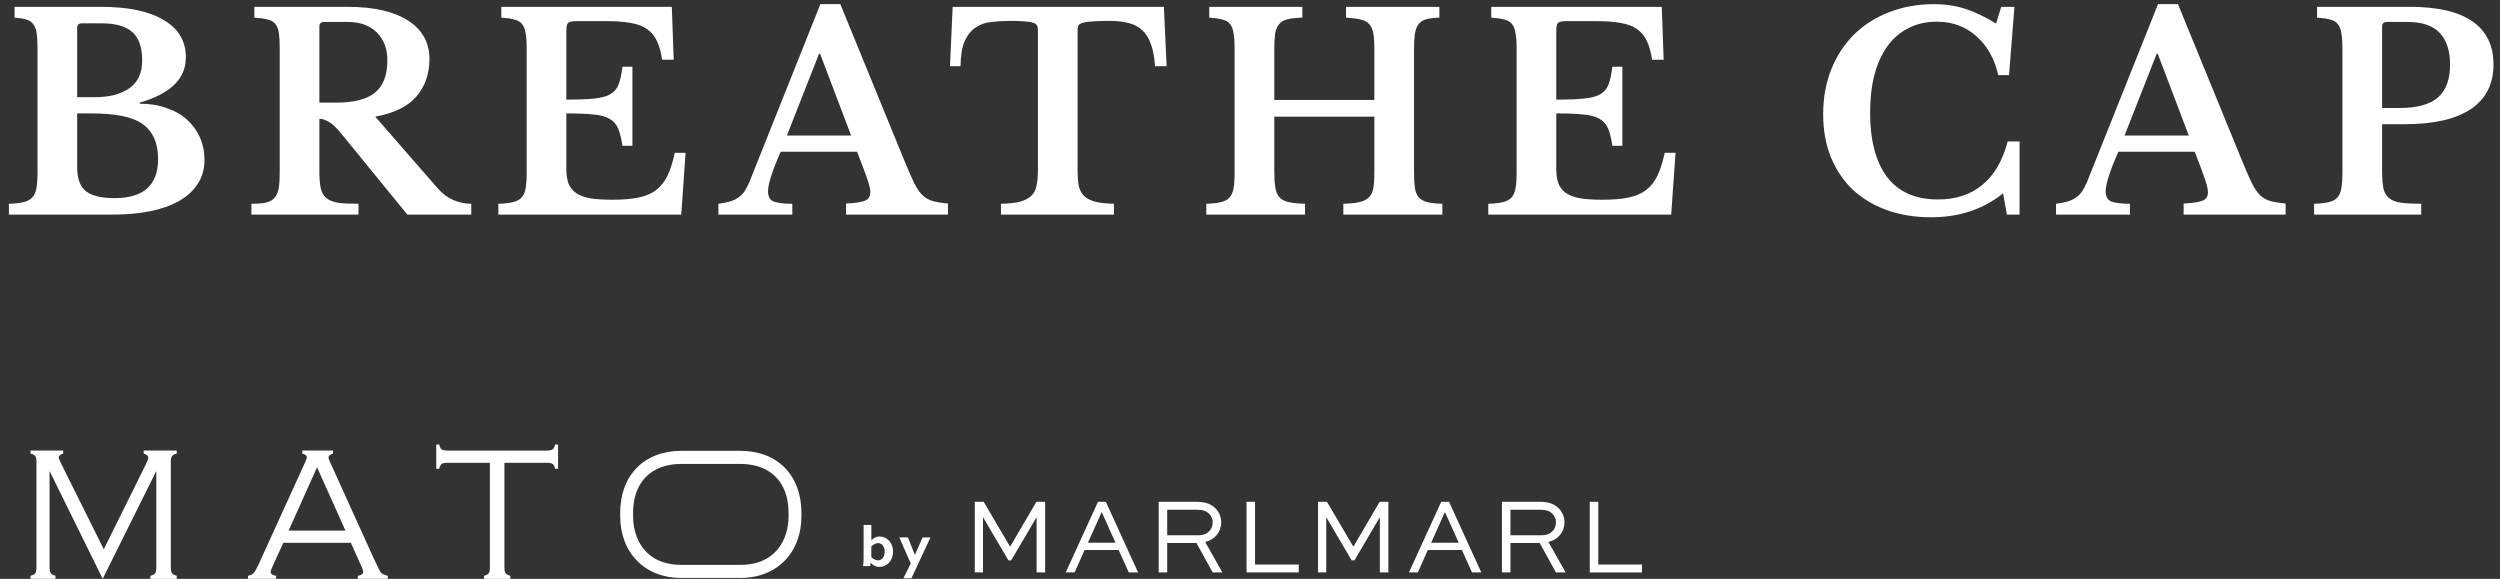 <svg width="501" height="116" viewBox="0 0 501 116" fill="none" xmlns="http://www.w3.org/2000/svg">
<rect x="0" y="0" width="501" height="116" fill="#333333" stroke="none"/>
<path d="M1.784 43L1.784 40.837C3.009 40.801 3.983 40.693 4.703 40.513C5.46 40.333 6.037 40.027 6.433 39.594C6.866 39.162 7.154 38.549 7.298 37.756C7.443 36.963 7.515 35.936 7.515 34.674L7.515 9.697C7.515 8.436 7.461 7.427 7.353 6.67C7.244 5.877 7.01 5.264 6.65 4.832C6.325 4.363 5.857 4.057 5.244 3.913C4.667 3.733 3.893 3.606 2.919 3.534L2.919 1.372L20.273 1.372C25.716 1.372 29.897 2.255 32.816 4.021C35.771 5.751 37.249 8.238 37.249 11.482C37.249 15.771 34.167 18.798 28.004 20.564L28.004 20.78C29.987 20.78 31.771 21.069 33.357 21.645C34.978 22.186 36.348 22.961 37.465 23.97C38.583 24.979 39.448 26.169 40.06 27.538C40.673 28.908 40.979 30.403 40.979 32.025C40.979 33.863 40.529 35.467 39.628 36.837C38.763 38.206 37.501 39.36 35.843 40.297C32.636 42.099 28.221 43 22.598 43L1.784 43ZM22.977 39.702C28.779 39.702 31.681 37.089 31.681 31.863C31.681 28.655 30.635 26.313 28.545 24.835C27.464 24.078 26.058 23.538 24.328 23.213C22.634 22.889 20.544 22.727 18.057 22.727L15.462 22.727L15.462 33.539C15.462 35.774 16.039 37.359 17.192 38.297C18.345 39.234 20.273 39.702 22.977 39.702ZM18.652 19.483C20.273 19.483 21.679 19.339 22.869 19.05C24.058 18.726 25.067 18.275 25.896 17.699C27.626 16.509 28.491 14.653 28.491 12.13C28.491 9.499 27.842 7.607 26.545 6.454C25.247 5.264 23.157 4.67 20.273 4.67L16.435 4.67C15.786 4.67 15.462 4.976 15.462 5.589L15.462 19.483L18.652 19.483ZM86.061 11.806C86.061 14.797 85.196 17.302 83.466 19.321C81.736 21.339 78.979 22.691 75.194 23.375L87.737 37.756C88.602 38.765 89.629 39.54 90.818 40.081C92.008 40.585 93.215 40.837 94.441 40.837V43L81.628 43L68.22 26.565C67.319 25.484 66.526 24.763 65.841 24.402C65.193 24.006 64.58 23.808 64.003 23.808L64.003 34.404C64.003 35.738 64.093 36.837 64.274 37.702C64.454 38.531 64.814 39.18 65.355 39.648C65.895 40.117 66.67 40.441 67.68 40.621C68.725 40.765 70.112 40.837 71.842 40.837V43L50.38 43L50.38 40.837C51.569 40.837 52.524 40.765 53.245 40.621C54.002 40.441 54.578 40.135 54.975 39.702C55.407 39.234 55.696 38.603 55.84 37.81C55.984 36.981 56.056 35.936 56.056 34.674L56.056 9.697C56.056 8.436 56.002 7.427 55.894 6.67C55.786 5.877 55.551 5.264 55.191 4.832C54.831 4.363 54.308 4.057 53.623 3.913C52.974 3.733 52.092 3.606 50.974 3.534V1.372L69.68 1.372C74.906 1.372 78.943 2.291 81.79 4.129C84.637 5.967 86.061 8.526 86.061 11.806ZM64.003 20.564L67.517 20.564C70.905 20.564 73.428 19.915 75.086 18.618C76.78 17.284 77.627 15.104 77.627 12.076C77.627 9.77 76.924 7.913 75.519 6.508C74.113 5.102 72.167 4.399 69.68 4.399L64.976 4.399C64.328 4.399 64.003 4.706 64.003 5.318L64.003 20.564ZM113.494 19.969C115.8 19.969 117.657 19.897 119.062 19.753C120.468 19.609 121.549 19.321 122.306 18.888C123.099 18.42 123.657 17.753 123.982 16.888C124.306 16.023 124.559 14.851 124.739 13.374L126.739 13.374L126.739 29.214L124.739 29.214C124.522 27.772 124.234 26.619 123.874 25.754C123.513 24.889 122.937 24.24 122.144 23.808C121.351 23.339 120.27 23.051 118.9 22.943C117.566 22.799 115.764 22.727 113.494 22.727L113.494 33.863C113.494 35.017 113.638 35.99 113.926 36.783C114.251 37.576 114.773 38.224 115.494 38.729C116.215 39.198 117.17 39.54 118.359 39.756C119.549 39.937 121.008 40.027 122.738 40.027C124.793 40.027 126.523 39.882 127.928 39.594C129.37 39.306 130.559 38.801 131.497 38.08C132.434 37.359 133.191 36.404 133.767 35.215C134.344 33.99 134.83 32.458 135.227 30.62L137.389 30.62L136.524 43L99.87 43V40.837C101.059 40.801 102.032 40.693 102.789 40.513C103.546 40.333 104.123 40.027 104.519 39.594C104.916 39.162 105.186 38.549 105.33 37.756C105.474 36.963 105.547 35.936 105.547 34.674L105.547 9.697C105.547 8.436 105.474 7.427 105.33 6.67C105.222 5.877 104.988 5.264 104.627 4.832C104.267 4.363 103.744 4.057 103.06 3.913C102.411 3.733 101.546 3.606 100.465 3.534V1.372L134.632 1.372L135.011 11.968L132.686 11.968C132.47 10.454 132.127 9.211 131.659 8.238C131.19 7.229 130.541 6.436 129.712 5.859C128.884 5.246 127.802 4.832 126.469 4.616C125.171 4.363 123.567 4.237 121.657 4.237L115.548 4.237C114.611 4.237 114.034 4.363 113.818 4.616C113.602 4.832 113.494 5.372 113.494 6.237L113.494 19.969ZM171.755 30.403L156.456 30.403C154.762 34.224 153.915 36.873 153.915 38.351C153.915 39.432 154.311 40.117 155.104 40.405C155.933 40.693 157.159 40.837 158.78 40.837V43L143.967 43V40.837C144.832 40.729 145.571 40.585 146.184 40.405C146.833 40.225 147.391 39.972 147.86 39.648C148.364 39.324 148.797 38.909 149.157 38.405C149.518 37.864 149.86 37.215 150.184 36.458L164.403 0.831L168.404 0.831L181.324 32.404C182.081 34.242 182.712 35.684 183.217 36.729C183.757 37.774 184.316 38.585 184.893 39.162C185.505 39.702 186.19 40.081 186.947 40.297C187.74 40.513 188.749 40.675 189.974 40.783V43L169.539 43V40.783C171.269 40.711 172.512 40.531 173.269 40.243C174.026 39.955 174.404 39.378 174.404 38.513C174.404 38.008 174.278 37.359 174.026 36.567C173.774 35.774 173.431 34.8 172.999 33.647L171.755 30.403ZM157.699 27.16L170.566 27.16L164.349 10.779H164.133L157.699 27.16ZM233.787 13.266L231.462 13.266C231.354 11.5 231.084 10.04 230.651 8.887C230.255 7.697 229.678 6.76 228.921 6.075C228.164 5.354 227.245 4.868 226.164 4.616C225.083 4.327 223.821 4.183 222.379 4.183C220.974 4.183 219.839 4.219 218.974 4.291C218.145 4.327 217.496 4.417 217.027 4.562C216.595 4.67 216.306 4.832 216.162 5.048C216.018 5.264 215.946 5.535 215.946 5.859L215.946 34.188C215.946 35.341 216.018 36.332 216.162 37.161C216.342 37.99 216.685 38.675 217.189 39.216C217.694 39.72 218.433 40.117 219.406 40.405C220.379 40.657 221.659 40.801 223.244 40.837V43L200.592 43V40.837C202.214 40.801 203.512 40.657 204.485 40.405C205.458 40.117 206.197 39.72 206.701 39.216C207.242 38.675 207.584 37.99 207.729 37.161C207.909 36.332 207.999 35.341 207.999 34.188L207.999 5.859C207.999 5.535 207.927 5.264 207.783 5.048C207.674 4.832 207.422 4.67 207.026 4.562C206.629 4.417 206.053 4.327 205.296 4.291C204.575 4.219 203.62 4.183 202.43 4.183C201.133 4.183 199.889 4.255 198.7 4.399C197.511 4.507 196.466 4.868 195.564 5.481C194.663 6.057 193.925 6.958 193.348 8.184C192.807 9.373 192.519 11.067 192.483 13.266L190.374 13.266L190.915 1.372L233.246 1.372L233.787 13.266ZM283.37 34.296C283.37 35.666 283.424 36.783 283.532 37.648C283.676 38.477 283.947 39.126 284.343 39.594C284.776 40.027 285.352 40.333 286.073 40.513C286.83 40.693 287.821 40.801 289.047 40.837V43L269.206 43V40.837C270.539 40.801 271.602 40.693 272.395 40.513C273.224 40.333 273.855 40.027 274.288 39.594C274.756 39.162 275.062 38.549 275.207 37.756C275.351 36.963 275.423 35.936 275.423 34.674V23.375L255.366 23.375L255.366 34.296C255.366 35.666 255.438 36.783 255.582 37.648C255.726 38.477 256.014 39.126 256.447 39.594C256.879 40.027 257.492 40.333 258.285 40.513C259.114 40.693 260.195 40.801 261.529 40.837V43L241.742 43V40.837C242.967 40.801 243.94 40.693 244.661 40.513C245.418 40.333 245.995 40.027 246.391 39.594C246.788 39.162 247.058 38.549 247.202 37.756C247.346 36.963 247.418 35.936 247.418 34.674L247.418 9.697C247.418 8.436 247.346 7.427 247.202 6.67C247.094 5.877 246.86 5.264 246.499 4.832C246.139 4.363 245.616 4.057 244.932 3.913C244.283 3.733 243.418 3.606 242.337 3.534V1.372L260.988 1.372V3.534C259.763 3.57 258.772 3.679 258.015 3.859C257.294 4.039 256.735 4.363 256.339 4.832C255.942 5.3 255.672 5.949 255.528 6.778C255.42 7.607 255.366 8.706 255.366 10.076L255.366 20.023L275.423 20.023L275.423 9.697C275.423 8.436 275.351 7.427 275.207 6.67C275.062 5.877 274.792 5.264 274.396 4.832C273.999 4.363 273.423 4.057 272.666 3.913C271.945 3.733 270.972 3.606 269.746 3.534V1.372L288.452 1.372V3.534C287.371 3.57 286.488 3.679 285.803 3.859C285.154 4.039 284.65 4.363 284.289 4.832C283.929 5.3 283.676 5.949 283.532 6.778C283.424 7.607 283.37 8.706 283.37 10.076L283.37 34.296ZM311.878 19.969C314.185 19.969 316.041 19.897 317.446 19.753C318.852 19.609 319.933 19.321 320.69 18.888C321.483 18.42 322.042 17.753 322.366 16.888C322.69 16.023 322.943 14.851 323.123 13.374L325.123 13.374L325.123 29.214L323.123 29.214C322.907 27.772 322.618 26.619 322.258 25.754C321.897 24.889 321.321 24.24 320.528 23.808C319.735 23.339 318.654 23.051 317.284 22.943C315.951 22.799 314.149 22.727 311.878 22.727V33.863C311.878 35.017 312.022 35.99 312.31 36.783C312.635 37.576 313.157 38.224 313.878 38.729C314.599 39.198 315.554 39.54 316.744 39.756C317.933 39.937 319.393 40.027 321.123 40.027C323.177 40.027 324.907 39.882 326.313 39.594C327.754 39.306 328.944 38.801 329.881 38.08C330.818 37.359 331.575 36.404 332.151 35.215C332.728 33.99 333.215 32.458 333.611 30.62L335.774 30.62L334.909 43L298.254 43V40.837C299.444 40.801 300.417 40.693 301.174 40.513C301.93 40.333 302.507 40.027 302.904 39.594C303.3 39.162 303.57 38.549 303.714 37.756C303.859 36.963 303.931 35.936 303.931 34.674L303.931 9.697C303.931 8.436 303.859 7.427 303.714 6.67C303.606 5.877 303.372 5.264 303.012 4.832C302.651 4.363 302.129 4.057 301.444 3.913C300.795 3.733 299.93 3.606 298.849 3.534V1.372L333.016 1.372L333.395 11.968L331.07 11.968C330.854 10.454 330.511 9.211 330.043 8.238C329.574 7.229 328.926 6.436 328.097 5.859C327.268 5.246 326.186 4.832 324.853 4.616C323.555 4.363 321.952 4.237 320.041 4.237L313.932 4.237C312.995 4.237 312.419 4.363 312.202 4.616C311.986 4.832 311.878 5.372 311.878 6.237L311.878 19.969ZM401.043 1.372L403.692 1.372L402.611 15.05L400.448 15.05C399.692 11.734 398.214 9.121 396.015 7.211C393.853 5.3 391.222 4.345 388.122 4.345C385.996 4.345 384.103 4.778 382.446 5.643C380.788 6.472 379.382 7.679 378.229 9.265C377.111 10.815 376.246 12.725 375.634 14.996C375.057 17.23 374.769 19.753 374.769 22.564C374.769 28.151 375.904 32.458 378.175 35.485C380.481 38.477 383.869 39.972 388.338 39.972C391.943 39.972 394.916 38.999 397.259 37.053C399.637 35.107 401.331 32.206 402.341 28.349L404.719 28.349V43L402.178 43L401.422 38.729C397.457 41.937 392.645 43.541 386.987 43.541C383.707 43.541 380.734 43.054 378.066 42.081C375.399 41.108 373.129 39.738 371.255 37.972C369.38 36.17 367.921 33.99 366.876 31.431C365.866 28.872 365.362 26.024 365.362 22.889C365.362 19.609 365.902 16.617 366.984 13.914C368.065 11.211 369.579 8.887 371.525 6.94C373.507 4.994 375.85 3.498 378.553 2.453C381.292 1.372 384.32 0.831 387.636 0.831C389.834 0.831 391.888 1.138 393.799 1.75C395.709 2.363 397.781 3.354 400.016 4.724L401.043 1.372ZM439.819 30.403L424.519 30.403C422.825 34.224 421.978 36.873 421.978 38.351C421.978 39.432 422.375 40.117 423.168 40.405C423.997 40.693 425.222 40.837 426.844 40.837V43L412.031 43V40.837C412.896 40.729 413.635 40.585 414.247 40.405C414.896 40.225 415.455 39.972 415.923 39.648C416.428 39.324 416.86 38.909 417.221 38.405C417.581 37.864 417.924 37.215 418.248 36.458L432.466 0.831L436.467 0.831L449.388 32.404C450.145 34.242 450.776 35.684 451.28 36.729C451.821 37.774 452.38 38.585 452.956 39.162C453.569 39.702 454.254 40.081 455.011 40.297C455.803 40.513 456.813 40.675 458.038 40.783V43L437.602 43V40.783C439.332 40.711 440.576 40.531 441.333 40.243C442.09 39.955 442.468 39.378 442.468 38.513C442.468 38.008 442.342 37.359 442.09 36.567C441.837 35.774 441.495 34.8 441.062 33.647L439.819 30.403ZM425.763 27.16L438.63 27.16L432.412 10.779H432.196L425.763 27.16ZM499.698 12.941C499.698 16.834 498.185 19.807 495.157 21.861C492.13 23.88 487.732 24.889 481.966 24.889L477.371 24.889V34.404C477.371 35.774 477.461 36.891 477.641 37.756C477.821 38.585 478.199 39.234 478.776 39.702C479.353 40.171 480.146 40.477 481.155 40.621C482.164 40.765 483.516 40.837 485.21 40.837V43L463.747 43V40.837C464.936 40.801 465.909 40.693 466.666 40.513C467.423 40.333 468 40.027 468.396 39.594C468.793 39.162 469.063 38.549 469.207 37.756C469.351 36.963 469.423 35.936 469.423 34.674L469.423 9.697C469.423 8.436 469.351 7.427 469.207 6.67C469.099 5.877 468.865 5.264 468.504 4.832C468.144 4.363 467.621 4.057 466.936 3.913C466.288 3.733 465.423 3.606 464.341 3.534V1.372L483.047 1.372C488.525 1.372 492.67 2.345 495.481 4.291C498.293 6.237 499.698 9.121 499.698 12.941ZM477.371 21.645L480.885 21.645C484.381 21.645 486.94 20.942 488.561 19.537C490.183 18.131 490.994 15.915 490.994 12.887C490.994 10.184 490.309 8.094 488.94 6.616C487.57 5.138 485.426 4.399 482.506 4.399L478.344 4.399C477.695 4.399 477.371 4.706 477.371 5.318L477.371 21.645Z" fill="white"/>
<path d="M320.294 113.132V100.567H318.588V114.721H329.053V113.137H320.294V113.132ZM148.353 90.345H136.542C129.097 90.345 124.285 95.235 124.285 102.799V103.369C124.285 110.817 129.212 115.823 136.542 115.823H148.353C155.684 115.823 160.611 110.817 160.611 103.369V102.799C160.611 95.235 155.798 90.345 148.353 90.345ZM158.028 103.369C158.028 108.12 155.488 113.198 148.353 113.198H136.542C129.413 113.198 126.868 108.12 126.868 103.369V102.799C126.868 96.647 130.482 92.97 136.542 92.97H148.353C154.409 92.97 158.028 96.641 158.028 102.799V103.369ZM313.52 104.726C313.52 103.674 313.154 102.721 312.457 101.968C311.59 101.021 310.342 100.562 308.631 100.562H300.989V114.715H302.695V108.823H308.56L311.814 114.715H313.754L310.304 108.608C312.233 108.153 313.514 106.62 313.514 104.726H313.52ZM302.695 107.256V102.145H308.631C309.802 102.145 310.576 102.411 311.149 103.009C311.585 103.469 311.814 104.056 311.814 104.704C311.814 106.16 310.658 107.262 309.132 107.262H302.695V107.256ZM28.8 90.893C29.405 91.109 29.711 91.375 29.711 91.702C29.711 91.951 29.564 92.377 29.264 92.981L20.799 110.075L12.368 93.136C11.959 92.322 11.757 91.835 11.757 91.685C11.757 91.37 12.057 91.109 12.662 90.893V90.29H6.116V90.893C6.585 91.004 6.901 91.176 7.065 91.392C7.223 91.613 7.304 91.984 7.304 92.51V113.768C7.304 114.294 7.223 114.665 7.065 114.876C6.901 115.092 6.59 115.258 6.116 115.385V115.989H11.12V115.385C10.651 115.258 10.335 115.086 10.171 114.865C10.013 114.643 9.932 114.278 9.932 113.763V94.382L20.581 115.994L31.324 94.382V113.774C31.324 114.3 31.248 114.671 31.09 114.887C30.937 115.103 30.616 115.269 30.136 115.396V116H35.417V115.396C34.949 115.269 34.632 115.097 34.474 114.876C34.311 114.654 34.234 114.289 34.234 113.774V92.516C34.234 91.99 34.316 91.619 34.474 91.403C34.632 91.187 34.949 91.021 35.417 90.893V90.29H28.795V90.893H28.8ZM110.746 90.052C110.528 90.212 110.163 90.295 109.645 90.295H89.61C89.092 90.295 88.721 90.212 88.509 90.052C88.291 89.891 88.127 89.57 88.018 89.088H87.424V93.944H88.018C88.127 93.457 88.291 93.136 88.509 92.981C88.727 92.82 89.092 92.743 89.61 92.743H98.172V113.779C98.172 114.306 98.09 114.677 97.932 114.887C97.774 115.103 97.458 115.269 96.989 115.396V116H102.271V115.396C101.802 115.269 101.486 115.097 101.328 114.876C101.17 114.654 101.088 114.289 101.088 113.774V92.743H109.651C110.168 92.743 110.539 92.826 110.751 92.981C110.969 93.141 111.133 93.463 111.242 93.944H111.836V89.088H111.242C111.133 89.57 110.969 89.891 110.751 90.052H110.746ZM75.036 112.212L66.157 92.626C65.933 92.139 65.825 91.824 65.825 91.685C65.825 91.359 66.13 91.098 66.735 90.893V90.29H60.581V90.893C61.186 91.059 61.492 91.303 61.492 91.63C61.492 91.807 61.383 92.139 61.159 92.626L51.894 112.943C51.463 113.912 51.114 114.538 50.847 114.826C50.58 115.114 50.193 115.302 49.686 115.391V115.994H55.333V115.391C54.602 115.263 54.237 115.014 54.237 114.638C54.237 114.449 54.341 114.123 54.553 113.658L56.777 108.779H70.31L72.381 113.392C72.654 113.968 72.79 114.355 72.79 114.56C72.79 115.014 72.43 115.291 71.711 115.391V115.994H77.717V115.391C77.014 115.214 76.556 115.003 76.344 114.749C76.131 114.499 75.701 113.652 75.046 112.207L75.036 112.212ZM57.845 106.337L63.535 93.634L69.231 106.337H57.845ZM271.214 109.56L265.922 100.562H264.134V114.715H265.78V103.635L270.876 112.301H271.427L276.523 103.635V114.715H278.229V100.562H276.485L271.214 109.56ZM288.819 100.562L282.458 114.488L282.355 114.71H284.137L286.137 110.219H292.966L294.988 114.71H296.852L290.388 100.556H288.813L288.819 100.562ZM286.802 108.763L289.565 102.611L292.329 108.763H286.802ZM244.731 104.726C244.731 103.674 244.366 102.721 243.668 101.968C242.802 101.021 241.554 100.562 239.842 100.562H232.201V114.715H233.907V108.823H239.771L243.025 114.715H244.965L241.515 108.608C243.445 108.153 244.726 106.62 244.726 104.726H244.731ZM233.907 107.256V102.145H239.842C241.014 102.145 241.788 102.411 242.36 103.009C242.796 103.469 243.025 104.056 243.025 104.704C243.025 106.16 241.87 107.262 240.344 107.262H233.907V107.256ZM251.511 100.562H249.805V114.715H260.27V113.132H251.511V100.567V100.562ZM220.036 100.562L213.675 114.488L213.572 114.71H215.354L217.354 110.219H224.183L226.205 114.71H228.07L221.605 100.556H220.03L220.036 100.562ZM218.019 108.763L220.782 102.611L223.546 108.763H218.019ZM183.388 111.127H183.317L181.949 107.699H180.221L182.516 112.916L181.044 115.884H182.652L186.462 107.705H184.876L183.382 111.133L183.388 111.127ZM202.426 109.56L197.134 100.562H195.346V114.715H196.992V103.635L202.088 112.301H202.638L207.734 103.635V114.715H209.44V100.562H207.696L202.426 109.56ZM176.215 107.511C175.659 107.511 175.082 107.805 174.618 108.275V105.202H173.065V111.803C173.065 112.273 173.065 112.766 172.94 113.442H174.4C174.433 113.242 174.46 112.96 174.471 112.761C174.82 113.159 175.43 113.608 176.221 113.608C177.725 113.608 178.968 112.395 178.968 110.546C178.968 108.696 177.719 107.511 176.221 107.511H176.215ZM175.986 112.29C175.316 112.29 174.814 111.864 174.618 111.653V109.488C175.022 109.089 175.523 108.84 175.986 108.84C176.728 108.84 177.294 109.499 177.294 110.546C177.294 111.592 176.717 112.29 175.986 112.29Z" fill="white"/>
</svg>
